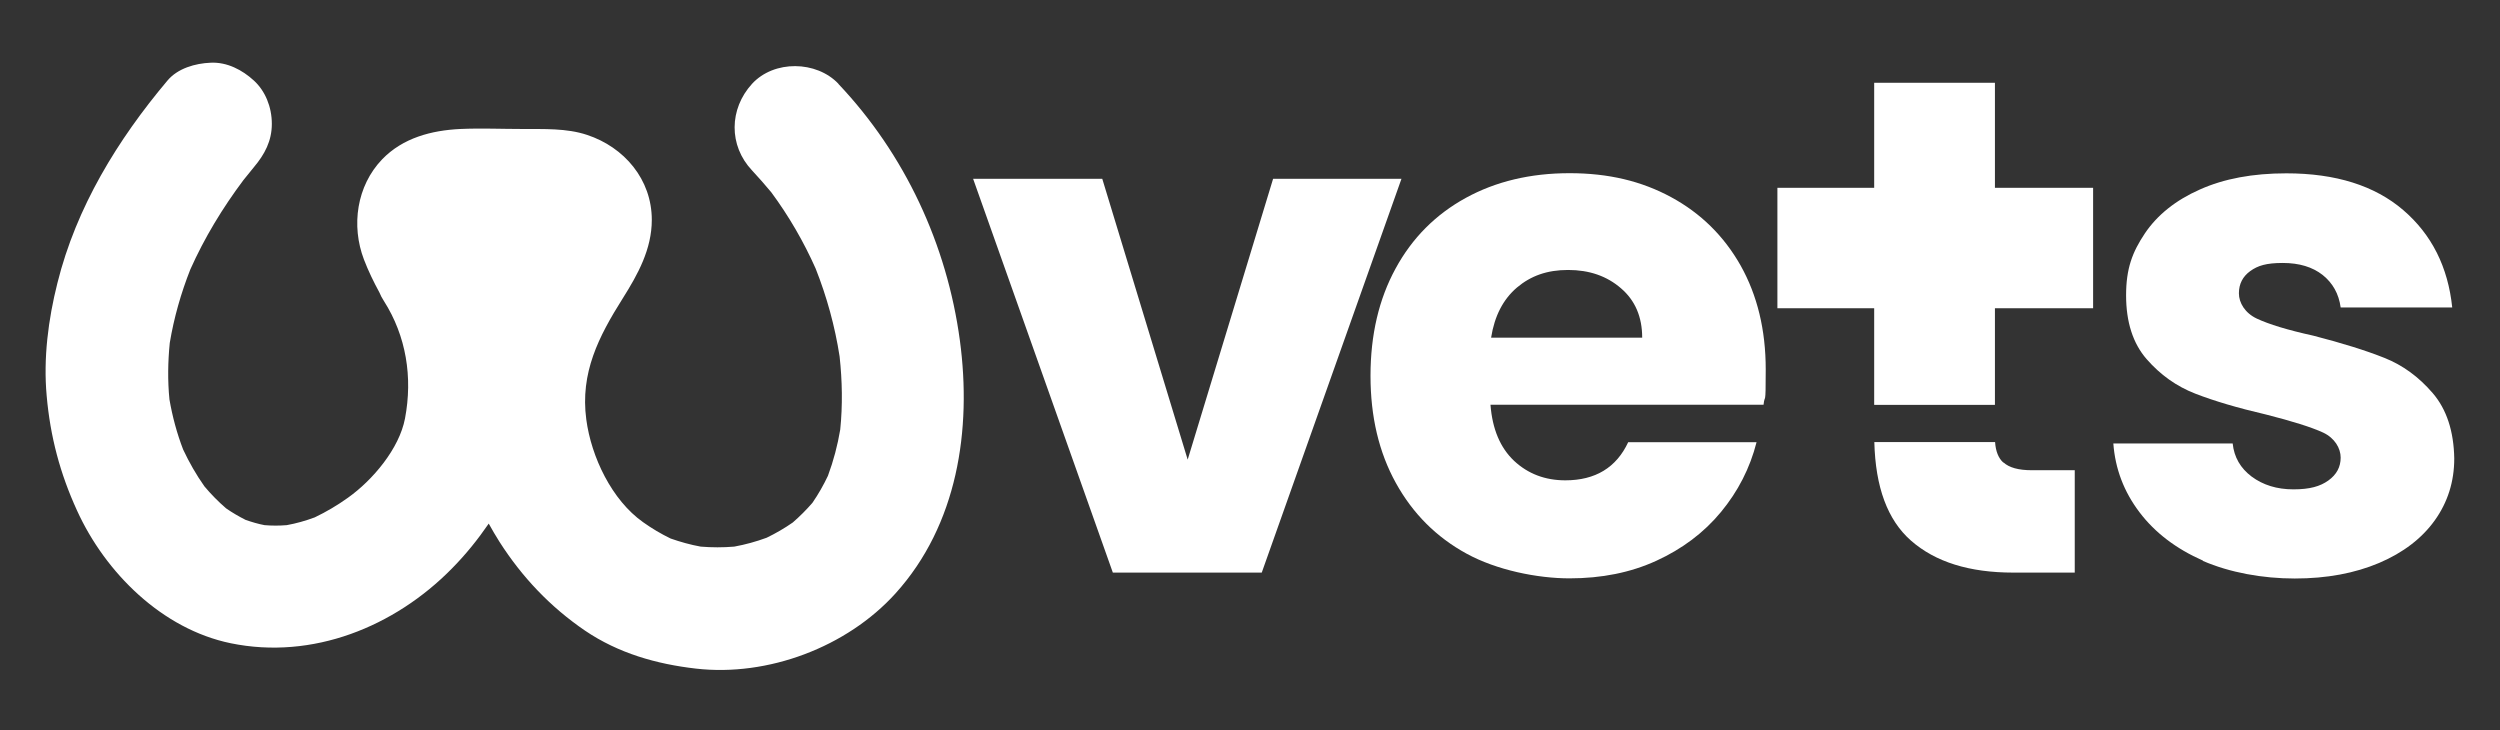 <?xml version="1.0" encoding="UTF-8"?>
<svg id="Capa_1" xmlns="http://www.w3.org/2000/svg" version="1.1" viewBox="0 0 1606.7 469.3">
  <rect x="0" y="0" width="1606.7" height="469.3" fill="#333333" stroke="none"/>
  <!-- Generator: Adobe Illustrator 29.8.1, SVG Export Plug-In . SVG Version: 2.1.1 Build 2)  -->
  <defs>
    <style>
      .st0 {
        fill: #fff;
      }
    </style>
  </defs>
  <path class="st0" d="M538.9,53.9c-14.2-15-41.5-15.4-55.6,0-14.7,16.1-15.1,39.6,0,55.6,4.3,4.6,8.4,9.3,12.4,14.1,11.3,15.3,20.8,31.7,28.5,49,7.2,18.2,12.4,37.1,15.4,56.5,1.7,15.6,2,31.4.4,47-1.7,10.1-4.3,20-7.9,29.7-2.9,6.1-6.2,11.9-10,17.4-3.9,4.5-8.1,8.7-12.6,12.6-5.3,3.7-11,7-16.8,9.8-6.8,2.5-13.7,4.4-20.8,5.7-7.2.6-14.4.6-21.6,0-6.6-1.2-13-3-19.3-5.2-6.2-3-12.1-6.5-17.7-10.5-20.1-14.2-33.3-41.9-36.5-66-4-30,7.9-53.2,23.4-77.8,9.7-15.4,18.7-31.6,18.7-50.5,0-26-17.7-46.7-41.6-54.6-13.2-4.4-27.8-3.7-41.6-3.8-13.2,0-26.6-.6-39.9,0-18.5.9-36.9,5.7-50.2,19.5-16.4,17.1-20,42.6-11.7,64.4,2.8,7.3,6.2,14.3,9.9,21.1.8,1.9,1.7,3.7,2.9,5.5,14.4,22.6,18.6,49.1,13.6,75.5-3.7,19.5-20.8,39.7-36.7,51-6.7,4.8-13.8,9-21.3,12.6-5.9,2.2-11.9,3.9-18,5-4.8.4-9.5.4-14.3,0-4.2-.8-8.2-2-12.2-3.4-4.3-2.2-8.5-4.6-12.5-7.4-5-4.3-9.7-9.1-13.9-14.1-5.3-7.5-9.8-15.4-13.7-23.7-4-10.4-6.9-21.2-8.8-32.2-1.2-12.1-1-24.2.2-36.3,2.7-16.2,7.2-32,13.2-47.2,9.1-20.4,20.7-39.5,34.1-57.4,2.2-2.8,4.5-5.6,6.8-8.4,6.9-8.2,11.5-16.8,11.5-27.8s-4.3-21.2-11.5-27.8c-7.5-6.9-17.3-12-27.8-11.5-9.9.4-21.2,3.6-27.8,11.5-32,38-58.6,81.4-70.7,130.1-5.9,23.4-9.1,48.4-6.9,72.5,2.3,26.2,8.6,49.9,19.5,73.7,18.2,40,54.7,76.2,98.8,85.3,52.5,10.8,105.3-10.5,142.2-48.1,8.8-8.9,16.6-18.6,23.6-28.8,2.2,4,4.5,7.9,6.9,11.7,14.5,22.7,32.7,41.9,55,57.1,21.4,14.5,45.9,21.5,71.3,24.4,46.2,5.3,97-13.8,128.2-48.3,39.9-44.1,49.1-105.3,41.4-162.6-8.3-61.6-35.3-119.7-78.1-164.9Z"/>
  <path class="st0" d="M763.3,295.4l54.9-180.5h82.5l-89.8,253.1h-95.7l-89.8-253.1h83l54.9,180.5Z"/>
  <path class="st0" d="M1133.4,260.1h-175.5c1.2,15.7,6.3,27.7,15.2,36.1,8.9,8.3,19.9,12.5,32.9,12.5,19.3,0,32.8-8.2,40.4-24.5h82.5c-4.2,16.6-11.9,31.6-22.9,44.9-11,13.3-24.9,23.7-41.5,31.3-16.6,7.6-35.2,11.3-55.8,11.3s-46.9-5.3-66.2-15.9c-19.4-10.6-34.5-25.7-45.4-45.4-10.9-19.7-16.3-42.6-16.3-68.9s5.4-49.3,16.1-68.9c10.7-19.7,25.8-34.8,45.1-45.4,19.3-10.6,41.6-15.9,66.7-15.9s46.3,5.1,65.3,15.4c19,10.3,33.9,24.9,44.7,44,10.7,19.1,16.1,41.3,16.1,66.7s-.5,14.8-1.4,22.7ZM1055.4,217c0-13.3-4.5-23.9-13.6-31.7-9.1-7.9-20.4-11.8-34-11.8s-24,3.8-32.9,11.3c-8.9,7.6-14.4,18.3-16.6,32.2h97.1Z"/>
  <path class="st0" d="M1415.8,360.3c-17.2-7.6-30.8-17.9-40.8-31.1-10-13.2-15.6-27.9-16.8-44.2h76.7c.9,8.8,5,15.9,12.2,21.3,7.3,5.4,16.2,8.2,26.8,8.2s17.2-1.9,22.5-5.7c5.3-3.8,7.9-8.7,7.9-14.7s-3.8-12.6-11.3-16.1c-7.6-3.5-19.8-7.3-36.7-11.6-18.1-4.2-33.3-8.7-45.4-13.4-12.1-4.7-22.5-12.1-31.3-22.2-8.8-10.1-13.2-23.8-13.2-41s4-27.7,12-39.7c8-11.9,19.8-21.4,35.4-28.3,15.6-7,34.1-10.4,55.6-10.4,31.7,0,56.8,7.9,75.1,23.6,18.3,15.7,28.8,36.6,31.5,62.6h-71.7c-1.2-8.8-5.1-15.7-11.6-20.9-6.5-5.1-15-7.7-25.6-7.7s-16,1.7-20.9,5.2c-4.8,3.5-7.3,8.2-7.3,14.3s3.9,12.7,11.6,16.3c7.7,3.6,19.7,7.3,36.1,10.9,18.7,4.8,34,9.6,45.8,14.3,11.8,4.7,22.1,12.2,31.1,22.7,8.9,10.4,13.5,24.4,13.8,42,0,14.8-4.2,28.1-12.5,39.7-8.3,11.6-20.3,20.8-35.8,27.4-15.6,6.6-33.6,10-54.2,10s-41.7-3.8-59-11.3Z"/>
  <g>
    <path class="st0" d="M1287.5,297.3c-3.1-2.8-4.9-7.2-5.3-13.2h-77.6c.7,29,8.5,50.1,23.5,63.3,15.7,13.8,37.6,20.6,65.8,20.6h39.5v-65.8h-27.7c-8.5,0-14.5-1.7-18.1-5Z"/>
    <polygon class="st0" points="1282.1 120.7 1282.1 114.9 1282.1 53.2 1204.5 53.2 1204.5 114.9 1204.5 120.7 1142.3 120.7 1142.3 198.1 1204.5 198.1 1204.5 260.2 1282.1 260.2 1282.1 198.1 1345.2 198.1 1345.2 120.7 1282.1 120.7"/>
  </g>
</svg>